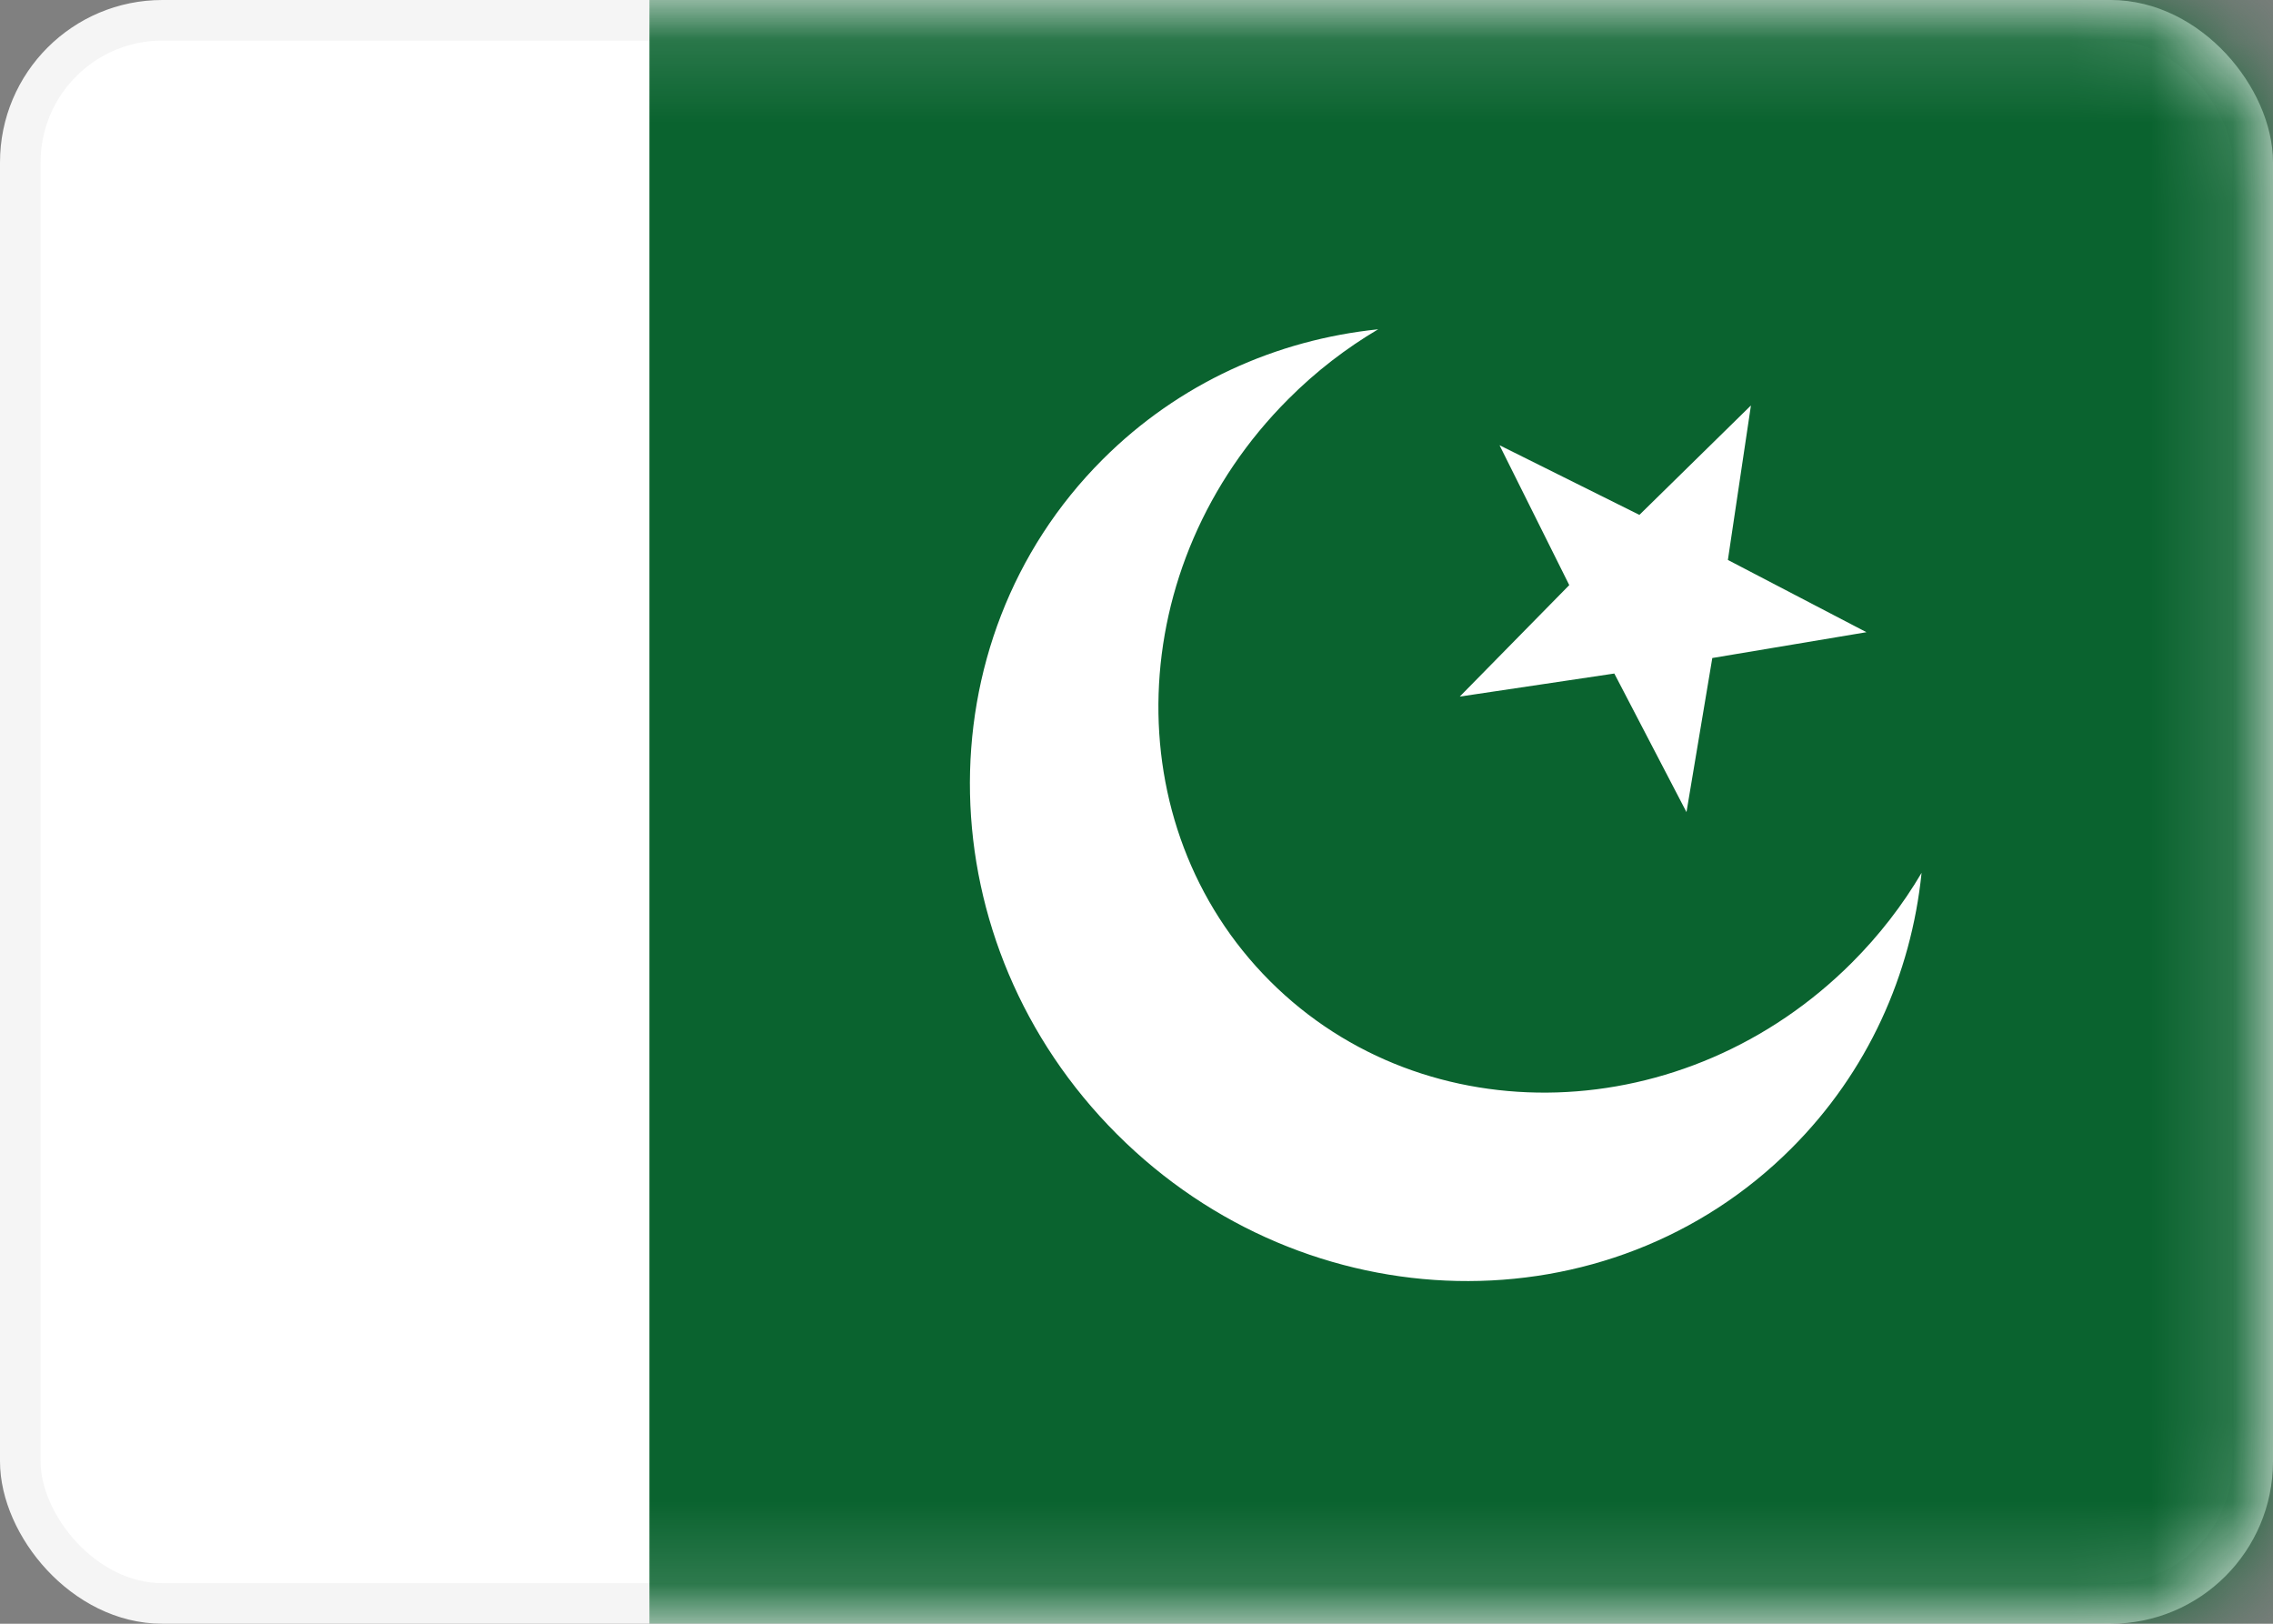 <svg width="28" height="20" viewBox="0 0 28 20" fill="none" xmlns="http://www.w3.org/2000/svg">
<rect x="0" y="0" width="28" height="20" fill="#808080" stroke="none"/>
<rect x="0.25" y="0.25" width="27.5" height="19.5" rx="1.75" fill="white" stroke="#F5F5F5" stroke-width="0.5"/>
<mask id="mask0_660_24759" style="mask-type:alpha" maskUnits="userSpaceOnUse" x="0" y="0" width="28" height="20">
<rect x="0.25" y="0.25" width="27.5" height="19.5" rx="1.75" fill="white" stroke="white" stroke-width="0.5"/>
</mask>
<g mask="url(#mask0_660_24759)">
<path fill-rule="evenodd" clip-rule="evenodd" d="M28 0H8V20H28V0Z" fill="#0A632F"/>
<path fill-rule="evenodd" clip-rule="evenodd" d="M23.671 10.751C23.543 12.001 23.01 13.203 22.067 14.145C19.822 16.391 16.101 16.312 13.758 13.969C11.415 11.626 11.336 7.906 13.582 5.66C14.524 4.718 15.726 4.185 16.977 4.056C16.583 4.289 16.21 4.575 15.87 4.916C13.828 6.957 13.727 10.166 15.644 12.084C17.561 14.001 20.77 13.9 22.812 11.858C23.152 11.518 23.439 11.145 23.671 10.751ZM21.093 8.105L20.775 10.003L19.886 8.296L17.982 8.58L19.331 7.207L18.472 5.484L20.195 6.342L21.569 4.994L21.285 6.897L22.992 7.787L21.093 8.105Z" fill="white"/>
</g>
</svg>
